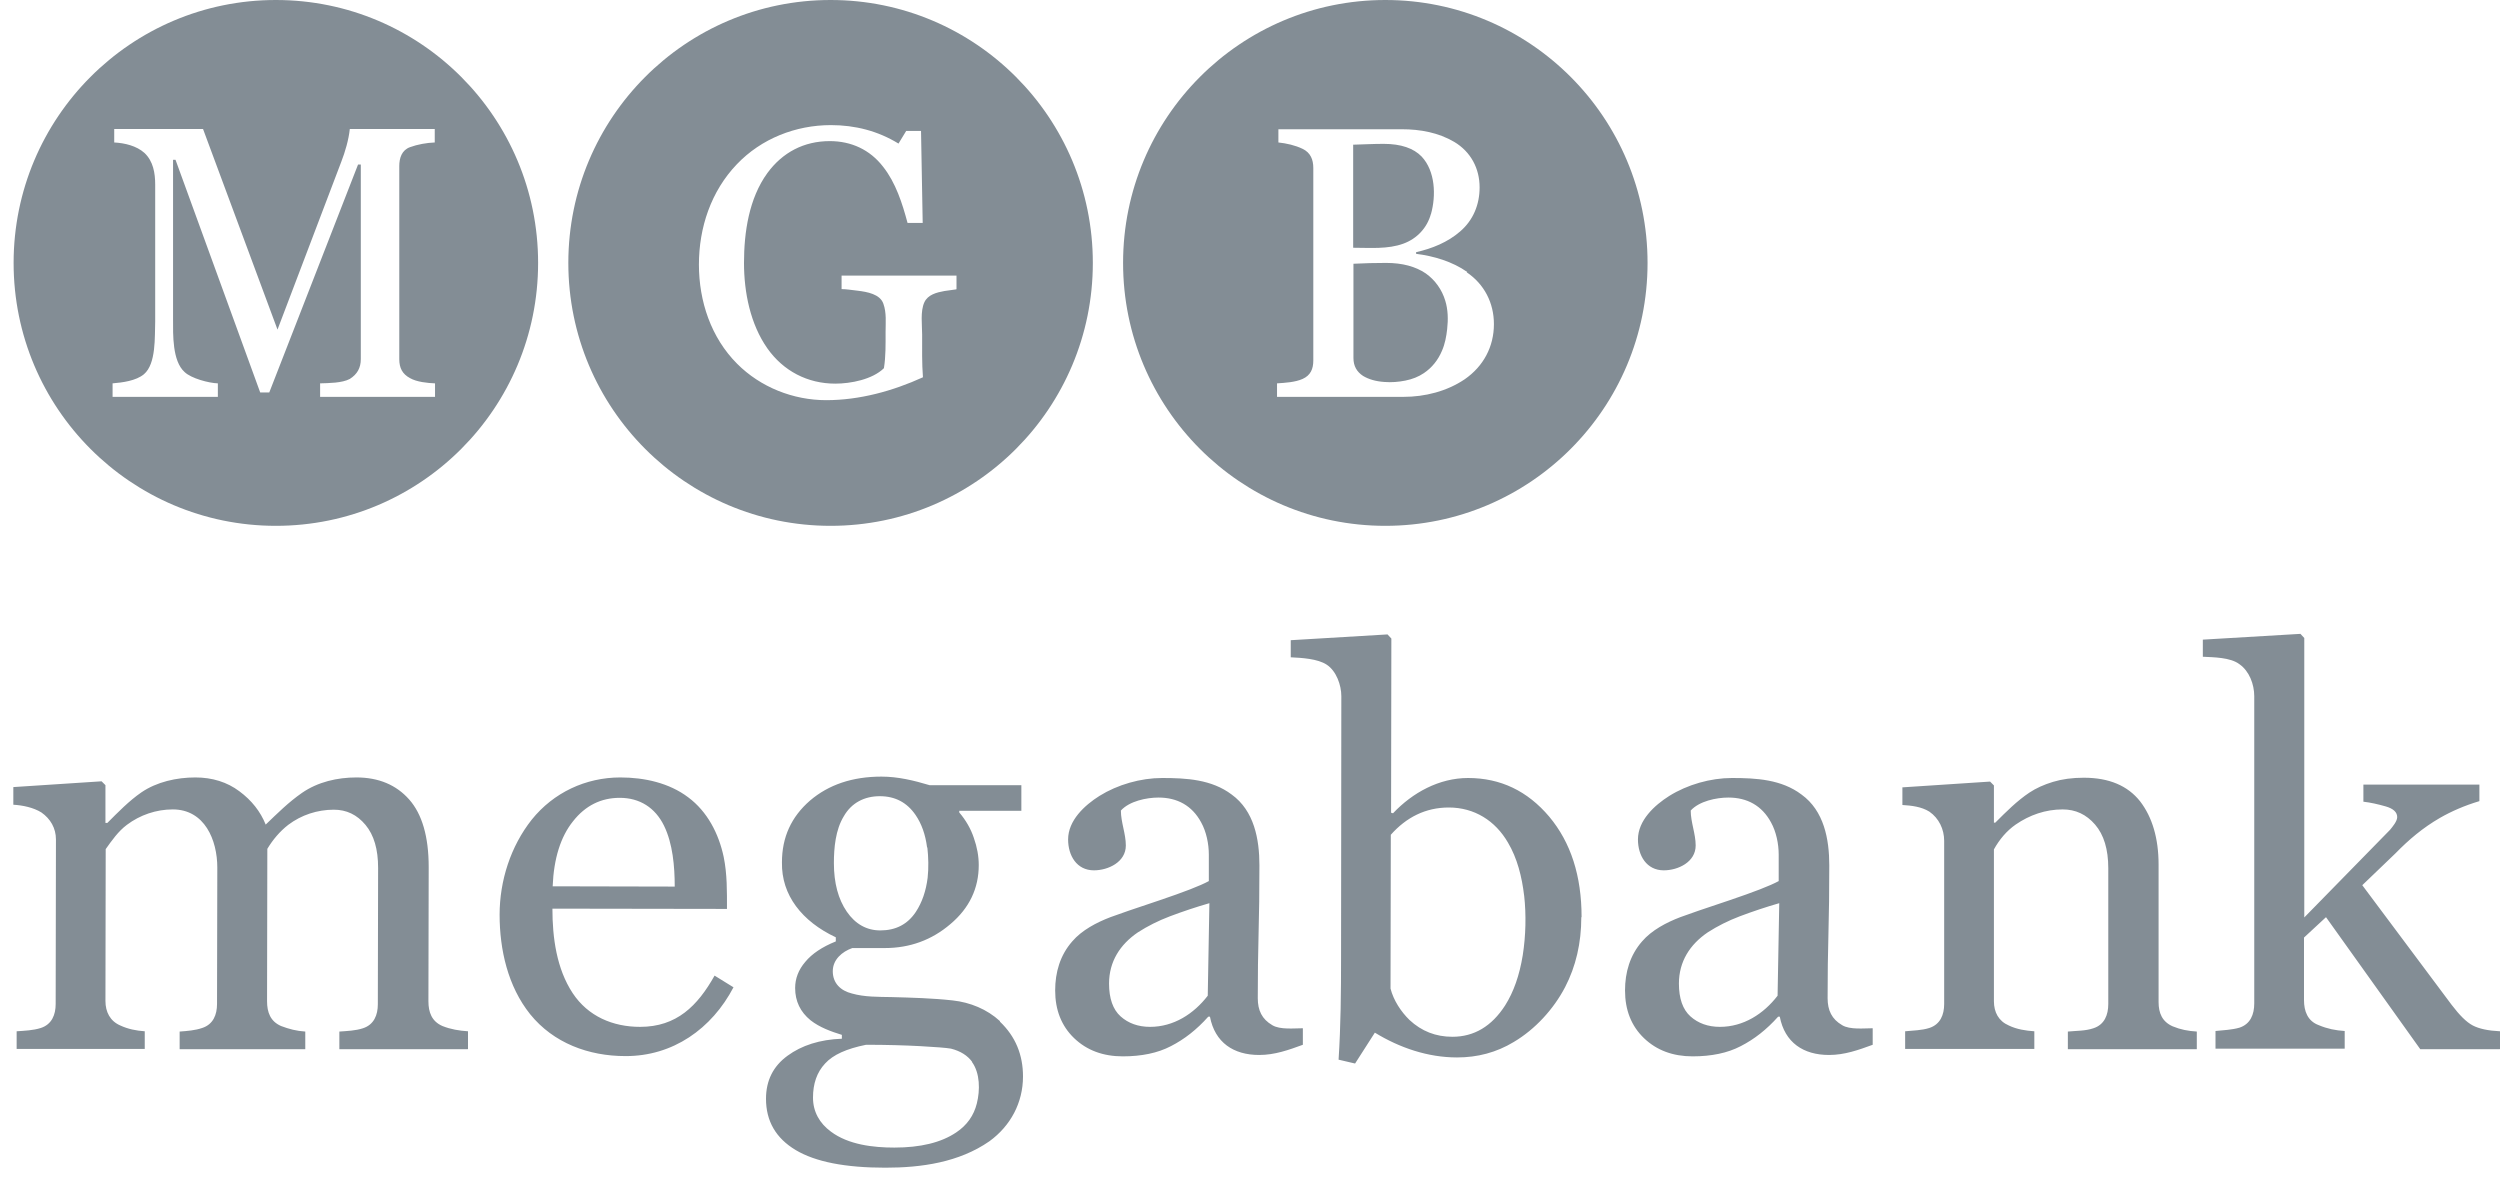 <svg width="90" height="43" viewBox="0 0 90 43" fill="none" xmlns="http://www.w3.org/2000/svg">
<path fill-rule="evenodd" clip-rule="evenodd" d="M15.671 14.287H11.524V13.801C11.831 13.791 12.316 13.791 12.593 13.642C12.86 13.473 12.989 13.245 12.989 12.928V5.923H12.89L9.694 14.128H9.367L6.319 5.754H6.23V11.499C6.23 12.035 6.2 12.997 6.646 13.394C6.883 13.622 7.516 13.791 7.843 13.801V14.287H4.053V13.801C4.409 13.771 4.894 13.711 5.181 13.473C5.626 13.096 5.567 12.124 5.587 11.568V6.647C5.587 6.231 5.517 5.804 5.201 5.506C4.914 5.248 4.488 5.149 4.112 5.129V4.643H7.309L9.99 11.866L12.286 5.824C12.425 5.467 12.553 5.03 12.593 4.643H15.651V5.129C15.364 5.139 15.027 5.199 14.76 5.298C14.463 5.407 14.374 5.685 14.374 5.983V12.928C14.374 13.245 14.483 13.463 14.76 13.612C14.998 13.751 15.394 13.791 15.661 13.801V14.287H15.671ZM9.931 0C15.146 0 19.372 4.236 19.372 9.465C19.372 14.694 15.146 18.93 9.931 18.93C4.716 18.93 0.49 14.694 0.49 9.465C0.49 4.236 4.716 0 9.931 0ZM34.424 10.417C34.285 10.437 34.137 10.457 33.998 10.477C33.721 10.527 33.404 10.606 33.276 10.884C33.127 11.211 33.197 11.697 33.197 12.044C33.197 12.56 33.187 13.076 33.226 13.582C32.138 14.078 30.94 14.406 29.743 14.406C28.555 14.406 27.378 13.94 26.537 13.096C25.596 12.154 25.161 10.844 25.161 9.525C25.161 8.195 25.596 6.885 26.527 5.913C27.407 4.99 28.645 4.504 29.911 4.504C30.782 4.504 31.603 4.713 32.346 5.169L32.623 4.713H33.157L33.217 8.026H32.672C32.484 7.322 32.247 6.578 31.791 6.002C31.316 5.387 30.643 5.08 29.872 5.08C28.941 5.08 28.169 5.487 27.625 6.231C26.962 7.143 26.784 8.364 26.784 9.465C26.784 10.527 27.012 11.668 27.625 12.541C28.199 13.354 29.07 13.811 30.07 13.811C30.624 13.811 31.405 13.662 31.821 13.255C31.89 12.828 31.881 12.392 31.881 11.955C31.881 11.618 31.92 11.261 31.801 10.933C31.683 10.586 31.208 10.507 30.891 10.467C30.643 10.437 30.446 10.408 30.297 10.408V9.921H34.434V10.408L34.424 10.417ZM29.901 0C35.117 0 39.342 4.236 39.342 9.465C39.342 14.694 35.117 18.93 29.901 18.93C24.686 18.93 20.46 14.694 20.46 9.465C20.46 4.236 24.686 0 29.901 0ZM79.085 37.771H74.443V37.136C74.75 37.106 75.077 37.116 75.364 37.017C75.76 36.888 75.898 36.54 75.898 36.144V31.252C75.898 30.578 75.74 30.052 75.423 29.685C75.106 29.318 74.721 29.139 74.255 29.139C73.642 29.139 73.068 29.337 72.563 29.685C72.237 29.913 71.979 30.221 71.781 30.578V36.044C71.781 36.441 71.95 36.759 72.316 36.917C72.603 37.056 72.929 37.106 73.236 37.126V37.761H68.585V37.126C68.872 37.096 69.179 37.096 69.456 37.007C69.852 36.878 69.99 36.531 69.99 36.144V30.27C69.99 29.853 69.802 29.457 69.456 29.218C69.169 29.04 68.813 29 68.486 28.98V28.345L71.643 28.137L71.781 28.276V29.615H71.831C72.217 29.228 72.613 28.831 73.058 28.534C73.296 28.375 73.582 28.246 73.909 28.147C74.236 28.048 74.602 27.998 75.017 27.998C75.928 27.998 76.601 28.286 77.046 28.851C77.481 29.417 77.709 30.181 77.709 31.123V36.074C77.709 36.471 77.838 36.779 78.214 36.947C78.501 37.066 78.768 37.116 79.085 37.136V37.771ZM89.99 37.771H87.13L83.736 33.018L82.944 33.752V36.005C82.944 36.401 83.073 36.759 83.478 36.907C83.785 37.036 84.082 37.096 84.409 37.116V37.751H79.758V37.116C80.045 37.086 80.341 37.076 80.618 36.997C81.014 36.868 81.153 36.521 81.153 36.124V25.061C81.153 24.635 80.975 24.159 80.618 23.91C80.292 23.663 79.688 23.663 79.302 23.643V23.027L82.816 22.819L82.954 22.968V33.028L86.042 29.873C86.131 29.764 86.299 29.566 86.299 29.417C86.299 29.238 86.16 29.109 85.883 29.03C85.606 28.951 85.339 28.891 85.082 28.861V28.246H89.258V28.841C88.723 29 88.248 29.209 87.833 29.447C87.219 29.804 86.724 30.221 86.23 30.727L85.042 31.867L88.258 36.173C88.545 36.55 88.793 36.798 89.02 36.917C89.248 37.036 89.575 37.106 90 37.126V37.761L89.99 37.771ZM16.838 37.771H12.217V37.136C12.494 37.116 12.801 37.106 13.068 37.017C13.464 36.888 13.602 36.54 13.602 36.154L13.612 31.242C13.612 30.578 13.464 30.062 13.157 29.695C12.85 29.328 12.474 29.149 12.019 29.149C11.425 29.149 10.851 29.337 10.376 29.695C10.07 29.933 9.822 30.23 9.624 30.558L9.614 36.044C9.614 36.441 9.733 36.769 10.119 36.937C10.406 37.046 10.673 37.116 10.99 37.136V37.771H6.467V37.136C6.735 37.116 7.022 37.096 7.279 37.007C7.675 36.878 7.813 36.531 7.813 36.144L7.823 31.233C7.823 30.24 7.368 29.139 6.22 29.139C5.626 29.139 5.042 29.337 4.567 29.695C4.251 29.933 4.033 30.25 3.805 30.568L3.796 36.034C3.796 36.431 3.964 36.759 4.33 36.917C4.607 37.046 4.904 37.106 5.211 37.126V37.761H0.599V37.126C0.886 37.106 1.193 37.096 1.47 37.007C1.866 36.878 2.004 36.531 2.004 36.144L2.014 30.221C2.014 29.814 1.816 29.476 1.49 29.248C1.203 29.07 0.817 28.99 0.48 28.97V28.335L3.657 28.127L3.796 28.266V29.625H3.865C4.251 29.238 4.647 28.831 5.092 28.524C5.646 28.147 6.359 27.988 7.032 27.988C7.645 27.988 8.179 28.157 8.615 28.484C9.06 28.812 9.377 29.218 9.565 29.685C9.99 29.278 10.386 28.881 10.871 28.544C11.445 28.147 12.148 27.988 12.831 27.988C13.632 27.988 14.265 28.256 14.731 28.782C15.196 29.308 15.433 30.121 15.433 31.213L15.423 36.044C15.423 36.441 15.542 36.769 15.928 36.937C16.225 37.056 16.532 37.106 16.848 37.126V37.761L16.838 37.771ZM26.408 35.538C25.626 37.036 24.221 38.029 22.509 38.019C21.193 38.019 19.926 37.552 19.085 36.511C18.283 35.509 17.986 34.189 17.986 32.929C17.986 31.709 18.382 30.468 19.144 29.506C19.926 28.534 21.084 27.988 22.331 27.988C23.202 27.988 24.092 28.187 24.775 28.703C25.468 29.218 25.874 30.012 26.052 30.846C26.18 31.471 26.171 32.086 26.171 32.721L19.887 32.711C19.887 33.752 20.035 34.874 20.619 35.757C21.173 36.59 22.064 36.967 23.043 36.967C24.36 36.967 25.112 36.213 25.725 35.122L26.398 35.538H26.408ZM24.29 31.907C24.29 31.203 24.221 30.369 23.904 29.724C23.588 29.079 23.033 28.722 22.311 28.722C21.638 28.722 21.074 29 20.629 29.566C20.183 30.121 19.936 30.905 19.896 31.907L24.29 31.917V31.907ZM35.997 36.779C36.561 37.314 36.828 37.979 36.828 38.753C36.828 39.695 36.383 40.529 35.621 41.084C34.523 41.848 33.167 42.037 31.871 42.037C30.436 42.037 29.357 41.828 28.645 41.402C27.932 40.975 27.576 40.36 27.576 39.556C27.576 38.902 27.833 38.386 28.348 38.009C28.862 37.632 29.515 37.423 30.307 37.394V37.255C29.921 37.136 29.506 36.987 29.179 36.729C28.813 36.431 28.625 36.044 28.625 35.568C28.625 35.231 28.744 34.913 28.991 34.626C29.228 34.338 29.595 34.09 30.089 33.891V33.743C29.476 33.455 28.991 33.078 28.654 32.621C28.318 32.165 28.14 31.639 28.15 31.044C28.15 30.141 28.486 29.407 29.159 28.822C29.832 28.246 30.693 27.958 31.732 27.958C32.326 27.958 32.9 28.097 33.464 28.266H36.769V29.189H34.533V29.248C34.77 29.526 34.948 29.834 35.057 30.161C35.176 30.498 35.235 30.826 35.235 31.143C35.235 31.977 34.899 32.691 34.216 33.266C33.543 33.842 32.751 34.13 31.851 34.13H30.683C30.317 34.258 29.98 34.546 29.98 34.963C29.98 35.4 30.267 35.667 30.673 35.767C31.119 35.895 31.623 35.886 32.088 35.895C32.821 35.915 33.573 35.935 34.295 36.015C34.928 36.084 35.532 36.332 35.997 36.759V36.779ZM34.998 38.227C34.83 37.999 34.582 37.84 34.236 37.751C34.058 37.721 33.682 37.691 33.127 37.661C32.573 37.632 31.92 37.612 31.178 37.612C30.485 37.751 29.99 37.969 29.703 38.287C29.407 38.604 29.268 39.011 29.268 39.517C29.268 40.023 29.506 40.44 29.911 40.737C30.544 41.213 31.445 41.313 32.197 41.313C33.137 41.313 33.88 41.134 34.424 40.767C34.81 40.509 35.057 40.162 35.166 39.725C35.285 39.249 35.285 38.634 34.988 38.227H34.998ZM33.375 30.508C33.315 30.042 33.177 29.655 32.959 29.337C32.652 28.891 32.227 28.663 31.673 28.663C31.119 28.663 30.653 28.901 30.376 29.387C30.079 29.873 30.02 30.518 30.02 31.074C30.02 31.788 30.178 32.373 30.485 32.82C30.792 33.266 31.198 33.495 31.692 33.495C32.247 33.495 32.672 33.276 32.969 32.83C33.197 32.483 33.335 32.076 33.395 31.6C33.434 31.242 33.424 30.865 33.385 30.508H33.375ZM46.903 37.612C46.388 37.8 45.893 37.979 45.329 37.979C44.409 37.979 43.736 37.533 43.558 36.6H43.498C43.083 37.066 42.638 37.413 42.153 37.661C41.678 37.91 41.094 38.029 40.421 38.029C39.708 38.029 39.124 37.81 38.669 37.374C38.214 36.937 37.986 36.362 37.986 35.657C37.986 35.003 38.164 34.388 38.6 33.891C38.946 33.485 39.481 33.207 39.975 33.018C40.263 32.909 40.846 32.711 41.737 32.413C42.618 32.115 43.212 31.887 43.518 31.719V30.766C43.518 30.379 43.429 29.943 43.241 29.605C42.915 29 42.38 28.712 41.707 28.712C41.272 28.712 40.658 28.841 40.352 29.179C40.352 29.605 40.53 30.012 40.53 30.439C40.53 31.034 39.896 31.332 39.382 31.332C38.758 31.332 38.452 30.796 38.452 30.221C38.452 29.536 39.045 28.99 39.58 28.653C40.233 28.246 41.064 28.008 41.836 28.008C42.707 28.008 43.617 28.058 44.34 28.603C45.151 29.189 45.339 30.211 45.339 31.153C45.339 32.076 45.329 32.889 45.309 33.604C45.29 34.318 45.28 35.092 45.28 35.935C45.28 36.372 45.428 36.689 45.804 36.907C46.081 37.076 46.596 37.017 46.903 37.017V37.632V37.612ZM43.548 32.512C43.063 32.651 42.588 32.81 42.113 32.989C41.697 33.147 41.321 33.336 40.965 33.564C40.322 34.001 39.926 34.616 39.926 35.409C39.926 35.945 40.065 36.342 40.342 36.59C40.619 36.838 40.975 36.967 41.401 36.967C42.252 36.967 42.974 36.501 43.479 35.846L43.538 32.512H43.548ZM56.927 33.018C56.927 33.951 56.73 34.794 56.343 35.538C55.928 36.332 55.265 37.056 54.493 37.513C53.87 37.89 53.187 38.068 52.454 38.068C51.405 38.068 50.386 37.721 49.495 37.175L48.783 38.287L48.189 38.148C48.268 36.927 48.278 35.707 48.278 34.487L48.288 25.061C48.288 24.665 48.11 24.159 47.764 23.93C47.437 23.712 46.853 23.682 46.467 23.663V23.047L49.951 22.839L50.089 22.988L50.079 29.258L50.149 29.278C50.851 28.534 51.811 28.008 52.85 28.008C54.018 28.008 54.988 28.474 55.77 29.397C56.551 30.33 56.937 31.53 56.937 33.018H56.927ZM54.869 32.245C54.79 31.57 54.622 30.895 54.285 30.33C53.83 29.546 53.078 29.07 52.157 29.07C51.316 29.07 50.624 29.427 50.069 30.052L50.059 35.588C50.168 36.015 50.436 36.421 50.742 36.719C51.178 37.126 51.692 37.324 52.286 37.324C53.068 37.324 53.701 36.947 54.186 36.193C54.493 35.707 54.701 35.112 54.819 34.388C54.928 33.693 54.948 32.939 54.869 32.234V32.245ZM67.417 37.612C66.903 37.8 66.408 37.979 65.844 37.979C64.923 37.979 64.251 37.533 64.072 36.6H64.013C63.597 37.066 63.152 37.413 62.667 37.661C62.192 37.91 61.608 38.029 60.935 38.029C60.223 38.029 59.639 37.81 59.184 37.374C58.728 36.937 58.501 36.362 58.501 35.657C58.501 35.003 58.679 34.388 59.114 33.891C59.461 33.485 59.995 33.207 60.49 33.018C60.777 32.909 61.361 32.711 62.252 32.413C63.132 32.115 63.726 31.887 64.033 31.719V30.766C64.033 30.379 63.944 29.943 63.756 29.605C63.429 29 62.895 28.712 62.222 28.712C61.786 28.712 61.173 28.841 60.866 29.179C60.866 29.605 61.044 30.012 61.044 30.439C61.044 31.034 60.411 31.332 59.896 31.332C59.273 31.332 58.966 30.796 58.966 30.221C58.966 29.536 59.56 28.99 60.094 28.653C60.747 28.246 61.578 28.008 62.35 28.008C63.221 28.008 64.132 28.058 64.854 28.603C65.666 29.189 65.854 30.211 65.854 31.153C65.854 32.076 65.844 32.889 65.824 33.604C65.804 34.318 65.794 35.092 65.794 35.935C65.794 36.372 65.943 36.689 66.319 36.907C66.596 37.076 67.11 37.017 67.417 37.017V37.632V37.612ZM64.062 32.512C63.578 32.651 63.102 32.81 62.627 32.989C62.212 33.147 61.836 33.336 61.48 33.564C60.836 34.001 60.441 34.616 60.441 35.409C60.441 35.945 60.579 36.342 60.856 36.59C61.133 36.838 61.489 36.967 61.915 36.967C62.766 36.967 63.489 36.501 63.993 35.846L64.053 32.512H64.062Z" fill="#838D95"/>
<path fill-rule="evenodd" clip-rule="evenodd" d="M52.801 9.802C53.434 10.229 53.781 10.904 53.781 11.668C53.781 12.481 53.405 13.185 52.732 13.652C52.088 14.088 51.297 14.287 50.525 14.287H45.973V13.801C46.27 13.781 46.626 13.761 46.893 13.642C47.18 13.513 47.279 13.285 47.279 12.977V6.052C47.279 5.744 47.18 5.496 46.893 5.358C46.626 5.229 46.309 5.159 46.022 5.129V4.653H50.465C51.129 4.653 51.782 4.772 52.356 5.11C52.949 5.467 53.266 6.062 53.266 6.747C53.266 7.362 53.038 7.927 52.563 8.334C52.118 8.721 51.554 8.949 50.98 9.078V9.138C51.613 9.217 52.286 9.415 52.821 9.792L52.801 9.802ZM51.514 7.709C51.702 7.044 51.673 6.161 51.178 5.635C50.891 5.338 50.436 5.179 49.812 5.179C49.446 5.179 49.08 5.199 48.714 5.209V8.919C49.308 8.919 49.961 8.979 50.525 8.77C51.01 8.592 51.376 8.205 51.514 7.699V7.709ZM52.029 10.824C51.91 10.427 51.663 10.08 51.326 9.842C50.96 9.594 50.485 9.465 49.901 9.465C49.505 9.465 49.11 9.475 48.724 9.495V12.888C48.724 13.176 48.843 13.384 49.07 13.533C49.268 13.652 49.525 13.731 49.842 13.751C50.089 13.771 50.347 13.751 50.594 13.701C50.842 13.652 51.069 13.562 51.257 13.434C51.554 13.235 51.772 12.957 51.91 12.63C52.019 12.382 52.069 12.114 52.098 11.846C52.138 11.499 52.128 11.142 52.029 10.824ZM49.872 0C55.087 0 59.312 4.236 59.312 9.465C59.312 14.694 55.087 18.93 49.872 18.93C44.656 18.93 40.431 14.694 40.431 9.465C40.431 4.236 44.656 0 49.872 0Z" fill="#838D95"/>
</svg>
